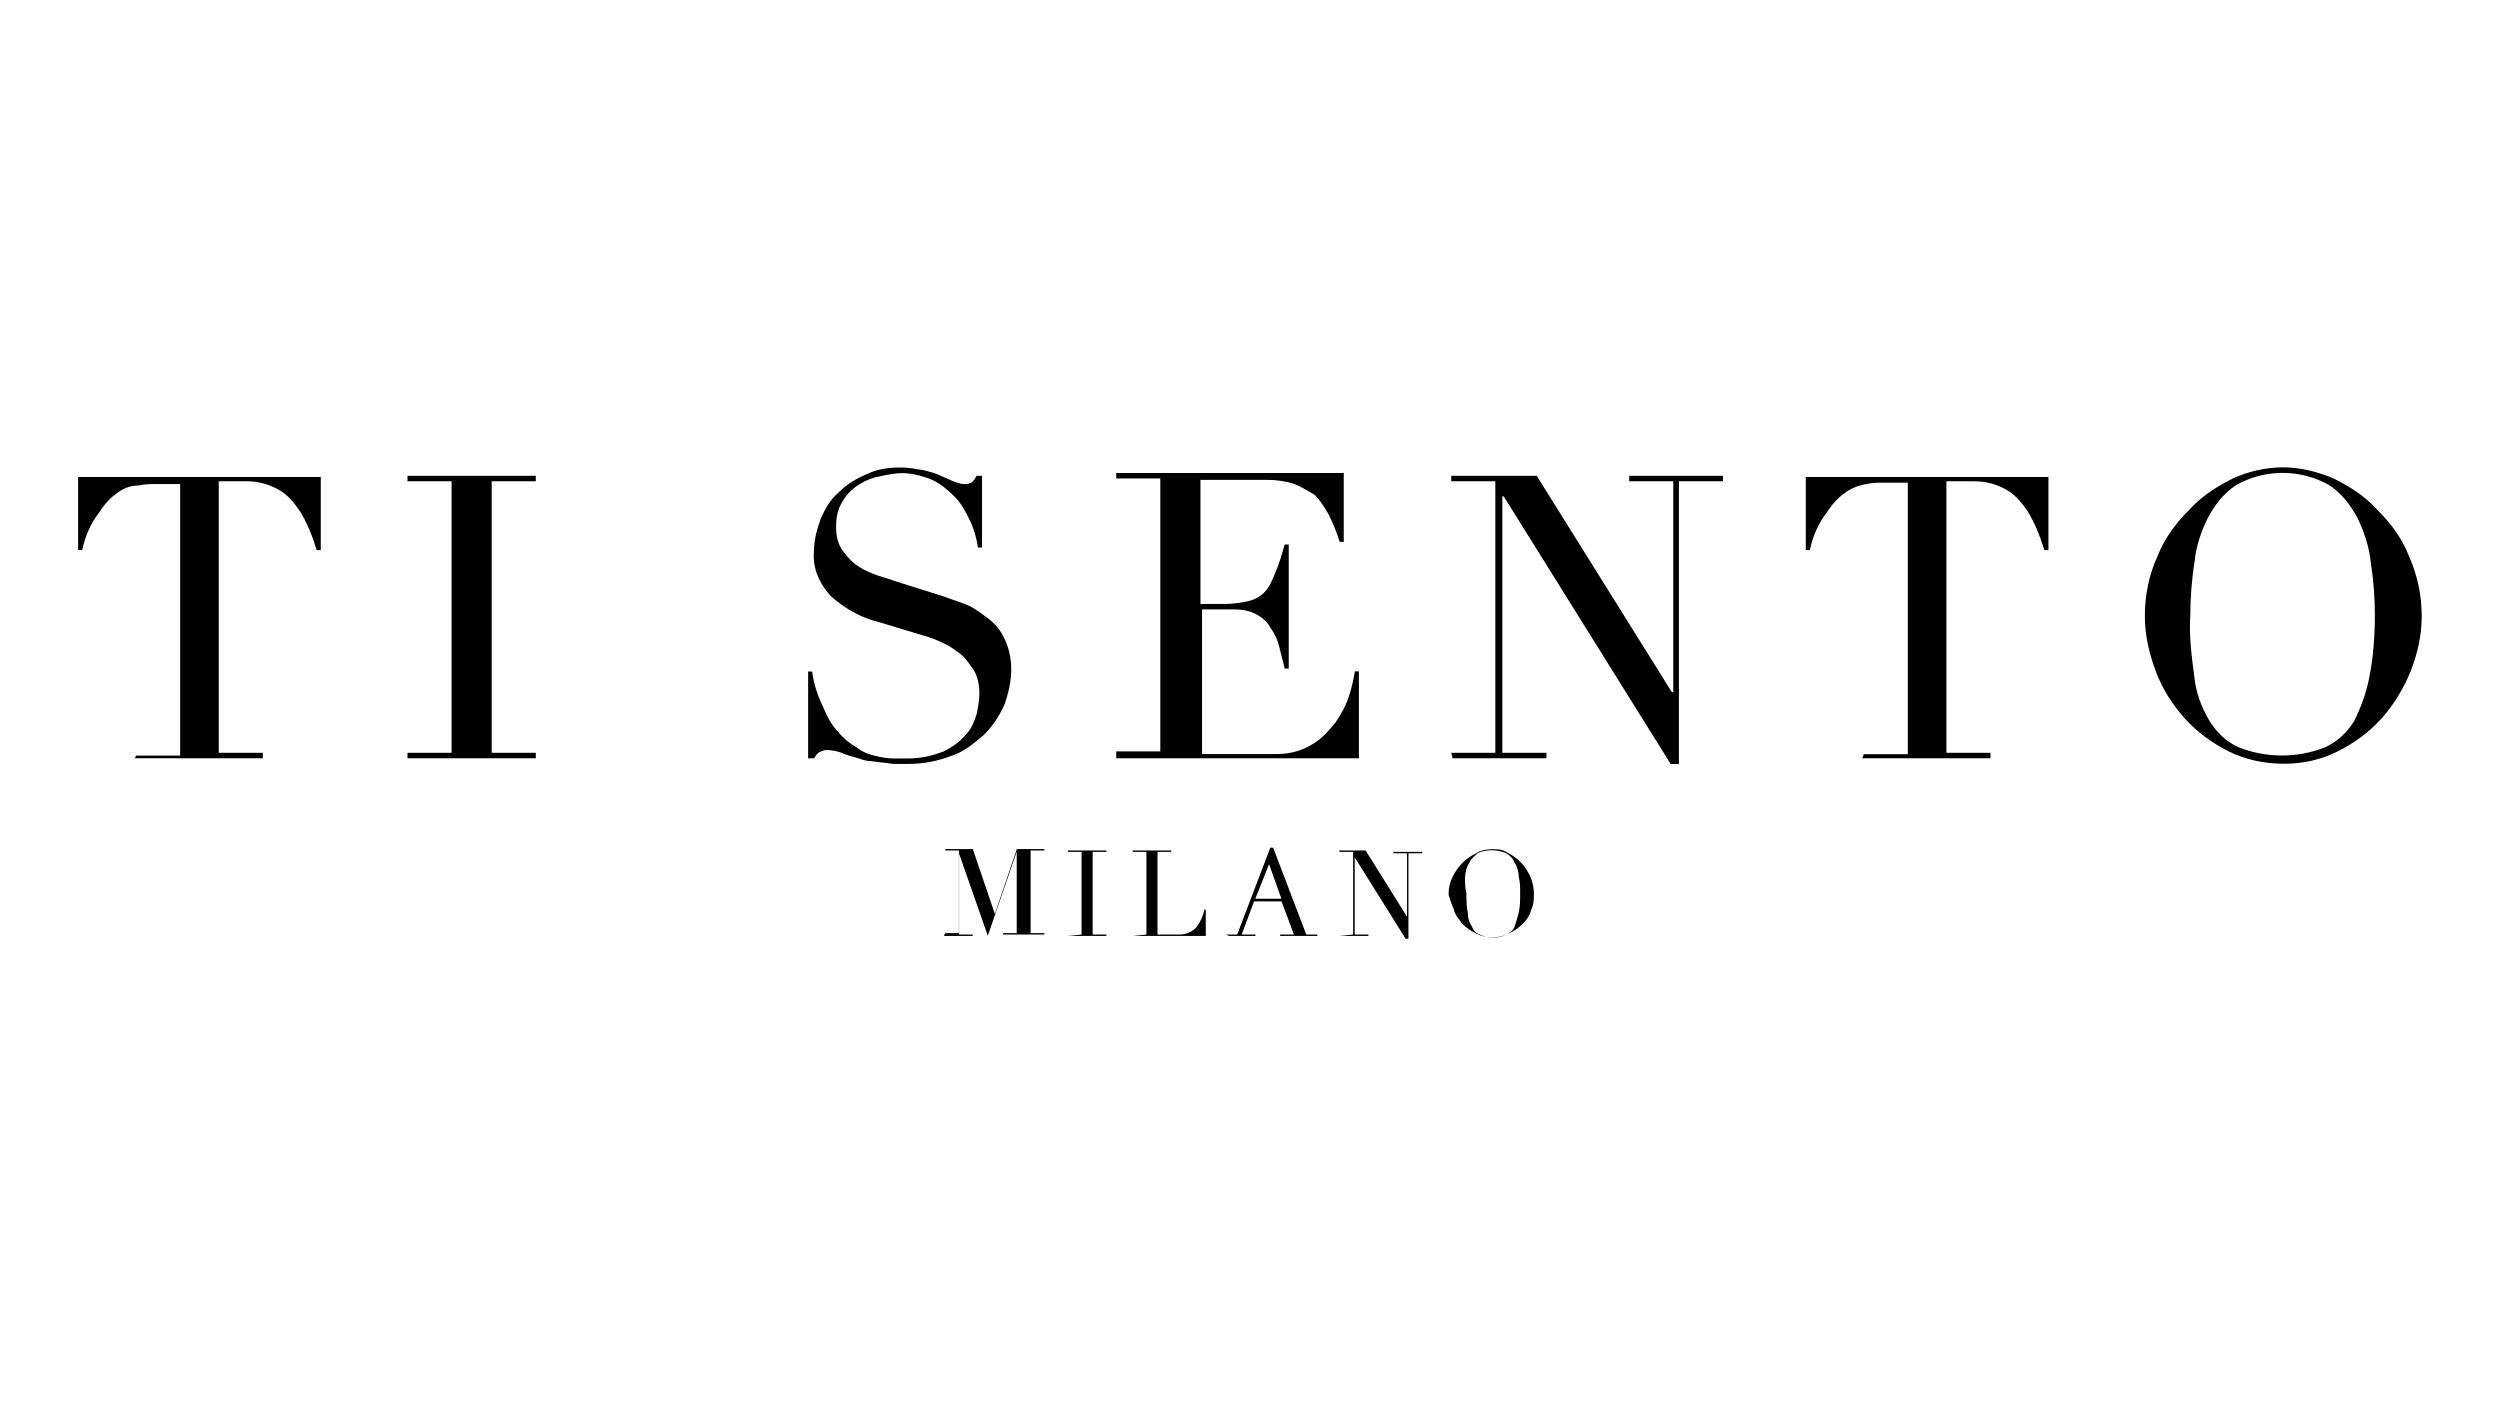 <?xml version="1.0" encoding="UTF-8"?>
<svg xmlns="http://www.w3.org/2000/svg" id="b" width="160" height="90" viewBox="0 0 160 90">
  <path d="m137.97,42.97c.44,1.15,1.06,2.12,1.85,3,.79.88,1.76,1.59,2.82,2.12s2.29.79,3.53.79,2.38-.26,3.44-.79,2.03-1.24,2.82-2.12,1.41-1.94,1.85-3c.44-1.15.71-2.29.71-3.53,0-1.32-.26-2.56-.79-3.79-.44-1.15-1.15-2.12-2.03-3-.79-.88-1.76-1.5-2.82-2.03-1.06-.44-2.12-.71-3.26-.71-1.06,0-2.21.26-3.18.71-1.06.53-2.03,1.15-2.82,2.03-.88.88-1.59,1.85-2.03,3-.53,1.15-.79,2.47-.79,3.79,0,1.15.26,2.38.71,3.53m2.47-6.97c.09-1.06.44-2.03.88-2.91.44-.79.97-1.5,1.76-2.03,1.85-1.06,4.15-1.06,6,0,.79.53,1.32,1.24,1.76,2.03.44.88.79,1.94.88,2.91.18,1.15.26,2.29.26,3.35,0,1.32-.09,2.65-.35,3.97-.18.97-.53,1.94-.97,2.82-.44.71-1.06,1.32-1.85,1.68-1.76.71-3.79.71-5.56,0-.79-.35-1.41-.97-1.85-1.68-.53-.88-.88-1.85-.97-2.82-.18-1.32-.35-2.65-.26-3.97,0-1.06.09-2.21.26-3.35m-21.26,12.53h8.21v-.35h-2.82v-17.38h1.5c.35,0,.79,0,1.15.09.44.09.88.26,1.32.53.53.35.88.79,1.24,1.32.44.71.79,1.59,1.06,2.47h.26v-4.68h-15.53v4.68h.26c.18-.88.53-1.68,1.06-2.38.35-.53.71-.97,1.24-1.32.35-.26.79-.44,1.32-.53.35-.09.79-.09,1.15-.09h1.5v17.38h-2.82l-.09.26h0Zm-26.21,0h6v-.35h-2.82v-16.41h.09l10.68,17.12h.53v-18.09h2.82v-.35h-6v.35h2.82v13.5h-.09l-8.65-13.85h-5.47v.35h2.82v17.38h-2.82l.09.35h0Zm-21.53,0h15.53v-5.56h-.26c-.09.53-.18.97-.35,1.5-.18.62-.53,1.24-.88,1.76-.44.53-.88,1.06-1.5,1.41-.71.44-1.5.62-2.29.62h-4.76v-9.26h2.03c.53,0,1.06.09,1.5.35.35.18.71.53.88.88.26.35.44.79.53,1.15.09.44.26.97.35,1.41h.26v-7.94h-.26c-.18.62-.35,1.24-.62,1.85-.18.44-.35.88-.71,1.24-.26.26-.62.44-.97.53-.44.09-.97.18-1.41.18h-1.68v-7.94h4.24c.62,0,1.24.09,1.76.26.44.18.88.44,1.32.71.35.35.62.79.88,1.24.26.53.53,1.15.71,1.76h.26v-4.41h-14.56v.35h2.82v17.47h-2.82v.44h0Zm-19.68,0h.35c.09-.18.18-.26.26-.35.18-.09.35-.18.53-.18.35,0,.71.09.97.18.35.18.79.26,1.06.35.26.09.53.18.79.18l.71.09c.26,0,.53.09.79.09h.97c.88,0,1.85-.18,2.74-.53.79-.26,1.41-.79,2.03-1.32.53-.53.97-1.15,1.32-1.94.26-.71.44-1.5.44-2.29,0-.71-.18-1.5-.53-2.12-.26-.53-.71-.97-1.24-1.32-.44-.35-.88-.62-1.41-.79l-1.24-.44-3.09-.97c-.44-.18-.88-.26-1.32-.44s-.79-.35-1.15-.62-.62-.62-.88-.97c-.26-.44-.35-.88-.35-1.41,0-.62.09-1.15.44-1.68.26-.44.62-.79,1.06-1.06s.88-.44,1.41-.53c.44-.09.88-.18,1.32-.18.62,0,1.32.18,1.94.44.53.26.97.62,1.41,1.06s.71.97.97,1.5c.26.53.44,1.15.53,1.76h.26v-4.59h-.35c-.09.18-.18.35-.35.44-.18.09-.26.09-.44.09-.26,0-.44-.09-.71-.18l-.79-.35c-.35-.18-.71-.26-1.06-.35-.53-.09-.97-.18-1.5-.18-.79,0-1.5.09-2.21.44-.62.26-1.24.62-1.76,1.15-.53.44-.88,1.06-1.15,1.68-.26.71-.44,1.41-.44,2.12-.09,1.06.35,2.03,1.06,2.82.88.79,1.94,1.41,3.09,1.68l2.91.88c.35.09.79.26,1.15.44.44.18.79.44,1.15.71s.62.71.88,1.06c.26.44.35.97.35,1.5,0,.44-.09.88-.18,1.32-.18.53-.35.97-.71,1.32-.35.44-.88.79-1.41,1.06-.71.26-1.41.44-2.21.44h-1.06c-.35,0-.79-.09-1.15-.18-.44-.09-.79-.26-1.15-.53-.44-.26-.79-.53-1.15-.97-.44-.44-.71-.97-.97-1.59-.35-.71-.62-1.5-.71-2.29h-.26v5.56h0Zm-25.68,0h8.21v-.35h-2.82v-17.38h2.82v-.35h-8.21v.35h2.82v17.38h-2.82v.35h0Zm-17.47,0h8.21v-.35h-2.82v-17.38h1.5c.35,0,.79,0,1.15.09.44.09.88.26,1.32.53.53.35.88.79,1.24,1.32.44.71.79,1.59,1.06,2.47h.26v-4.68H5v4.68h.26c.18-.88.53-1.68,1.06-2.38.35-.53.71-.97,1.24-1.32.35-.26.79-.44,1.32-.44.35-.09.79-.09,1.15-.09h1.5v17.38h-2.82l-.09.18h0Zm84.44,9.71c.09.35.35.62.53.88.26.26.53.44.88.62s.71.26,1.06.26.71-.09,1.06-.26c.35-.18.62-.35.88-.62.26-.26.44-.53.53-.88.18-.35.18-.71.18-1.06s-.09-.79-.26-1.15c-.18-.35-.35-.62-.62-.88-.26-.26-.53-.44-.88-.62-.26-.18-.62-.18-.97-.18s-.71.09-.97.26c-.35.18-.62.35-.88.62-.26.26-.44.53-.62.88s-.26.71-.26,1.15c.09.26.18.62.35.97m.71-2.12c0-.26.09-.62.26-.88.09-.26.35-.44.53-.62.53-.26,1.24-.26,1.85,0,.26.18.44.35.53.62.18.26.26.62.26.88.09.35.09.71.09,1.06,0,.44,0,.79-.09,1.24-.09.35-.18.62-.26.88-.09.26-.35.44-.53.53-.53.26-1.15.26-1.68,0-.26-.09-.44-.26-.53-.53-.18-.26-.26-.53-.26-.88-.09-.35-.09-.79-.09-1.24-.09-.35-.09-.71-.09-1.06m-8.03,3.79h1.85v-.09h-.88v-4.94l3.26,5.21h.18v-5.47h.88v-.09h-1.85v.09h.88v4.06l-2.65-4.24h-1.68v.09h.88v5.29l-.88.09h0Zm-7.06,0h1.68v-.09h-.88l.79-2.12h1.76l.79,2.12h-.88v.09h2.38v-.09h-.71l-2.12-5.56h-.18l-2.12,5.56h-.71l.18.09h0Zm3.35-2.38h-1.68l.88-2.21.79,2.21Zm-9.53,2.38h4.68v-1.68h-.09c-.09.44-.26.79-.53,1.15-.26.26-.62.44-1.06.44h-1.41v-5.29h.88v-.09h-2.47v.09h.88v5.29l-.88.09c0-.09,0,0,0,0Zm-4.15,0h2.47v-.09h-.88v-5.29h.88v-.09h-2.47v.09h.88v5.29l-.88.09h0Zm-7.94,0h1.85v-.09h-.88v-5.21l1.85,5.29,1.85-5.38v5.21h-.88v.09h2.65v-.09h-.88v-5.29h.88v-.09h-1.76l-1.41,4.15-1.41-4.15h-1.76v.09h.88v5.29h-.88l-.09.18h0Z"></path>
</svg>
